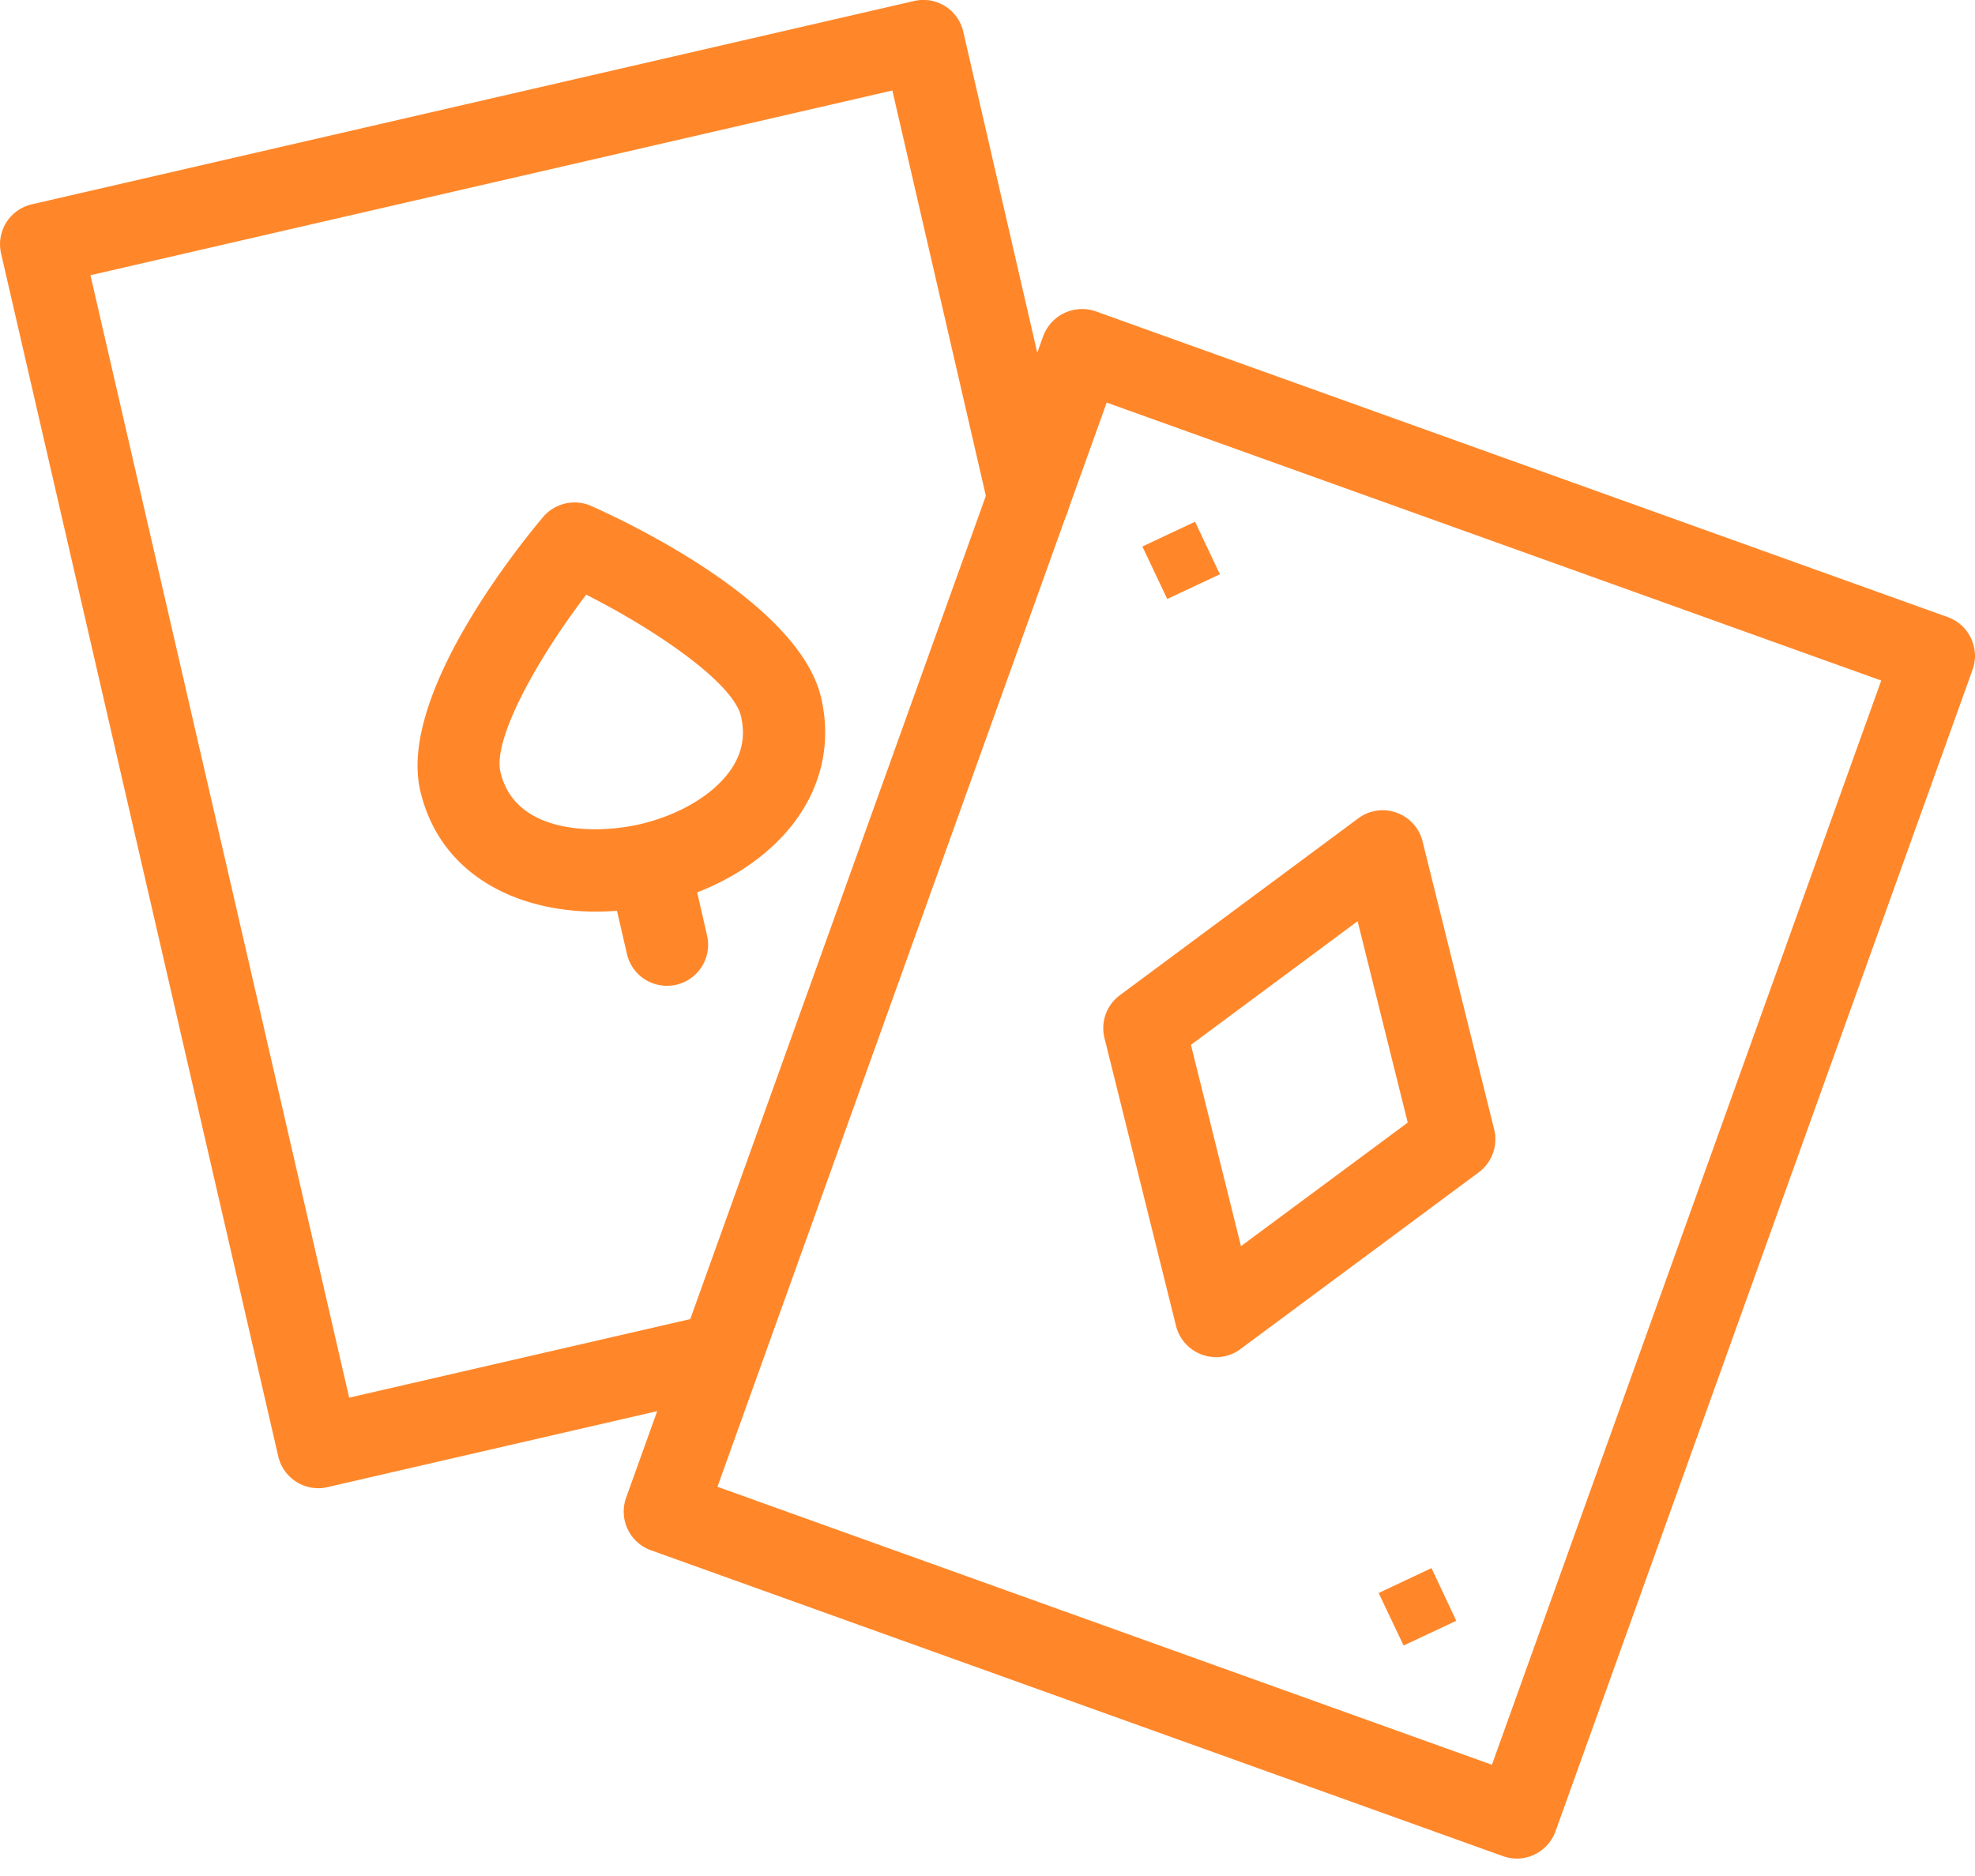 <svg xmlns="http://www.w3.org/2000/svg" width="40" height="38" viewBox="0 0 40 38">
    <g fill="#FF872A" fill-rule="evenodd">
        <path d="M24.12 21.164l1.014 4.078 3.377-2.503-1.015-4.079-3.375 2.504zm.508 6.326a.836.836 0 0 1-.81-.633l-1.449-5.831a.831.831 0 0 1 .314-.869l4.825-3.58a.825.825 0 0 1 .778-.115c.261.093.46.312.526.584l1.45 5.831a.836.836 0 0 1-.313.87l-4.825 3.579a.823.823 0 0 1-.496.165z"/>
        <path d="M14.531 30.116l15.685 5.631 7.885-21.962-15.687-5.63-7.883 21.96zm16.188 7.531a.823.823 0 0 1-.281-.05l-17.255-6.195a.833.833 0 0 1-.502-1.065L21.128 6.81a.84.84 0 0 1 1.066-.503l17.254 6.193a.829.829 0 0 1 .471.428c.095.2.107.428.032.637l-8.447 23.53a.84.84 0 0 1-.785.553z"/>
        <path d="M24.204 10.568l-1.067.502.503 1.063 1.067-.5zM28.992 31.763l-1.07.505.505 1.063 1.067-.5zM4.83 6.616a.834.834 0 1 0 0 0M11.873 12.046c-1.008 1.32-1.891 2.927-1.738 3.588.298 1.288 1.97 1.258 2.813 1.064.682-.157 1.292-.479 1.672-.884.372-.396.498-.82.388-1.303-.16-.693-1.771-1.777-3.135-2.465m.205 6.42c-1.631 0-3.175-.757-3.568-2.457-.442-1.93 1.995-4.95 2.488-5.535a.837.837 0 0 1 .977-.225c.698.31 4.211 1.957 4.656 3.888.237 1.022-.048 2.024-.798 2.819-.61.648-1.502 1.133-2.511 1.367a5.603 5.603 0 0 1-1.244.143"/>
        <path d="M13.509 19.968a.83.83 0 0 1-.812-.647l-.375-1.623a.835.835 0 0 1 1.625-.375l.373 1.625a.831.831 0 0 1-.811 1.02"/>
        <path d="M6.447 30.145a.834.834 0 0 1-.812-.647L.022 5.136a.837.837 0 0 1 .105-.63.836.836 0 0 1 .52-.368L18.51.021a.828.828 0 0 1 1 .625l2.135 9.262a.832.832 0 0 1-.625 1 .827.827 0 0 1-.998-.625l-1.949-8.45L1.832 5.575l5.24 22.736 7.35-1.693a.834.834 0 0 1 .375 1.623l-8.164 1.882a.793.793 0 0 1-.186.022"/>
    </g>
</svg>
